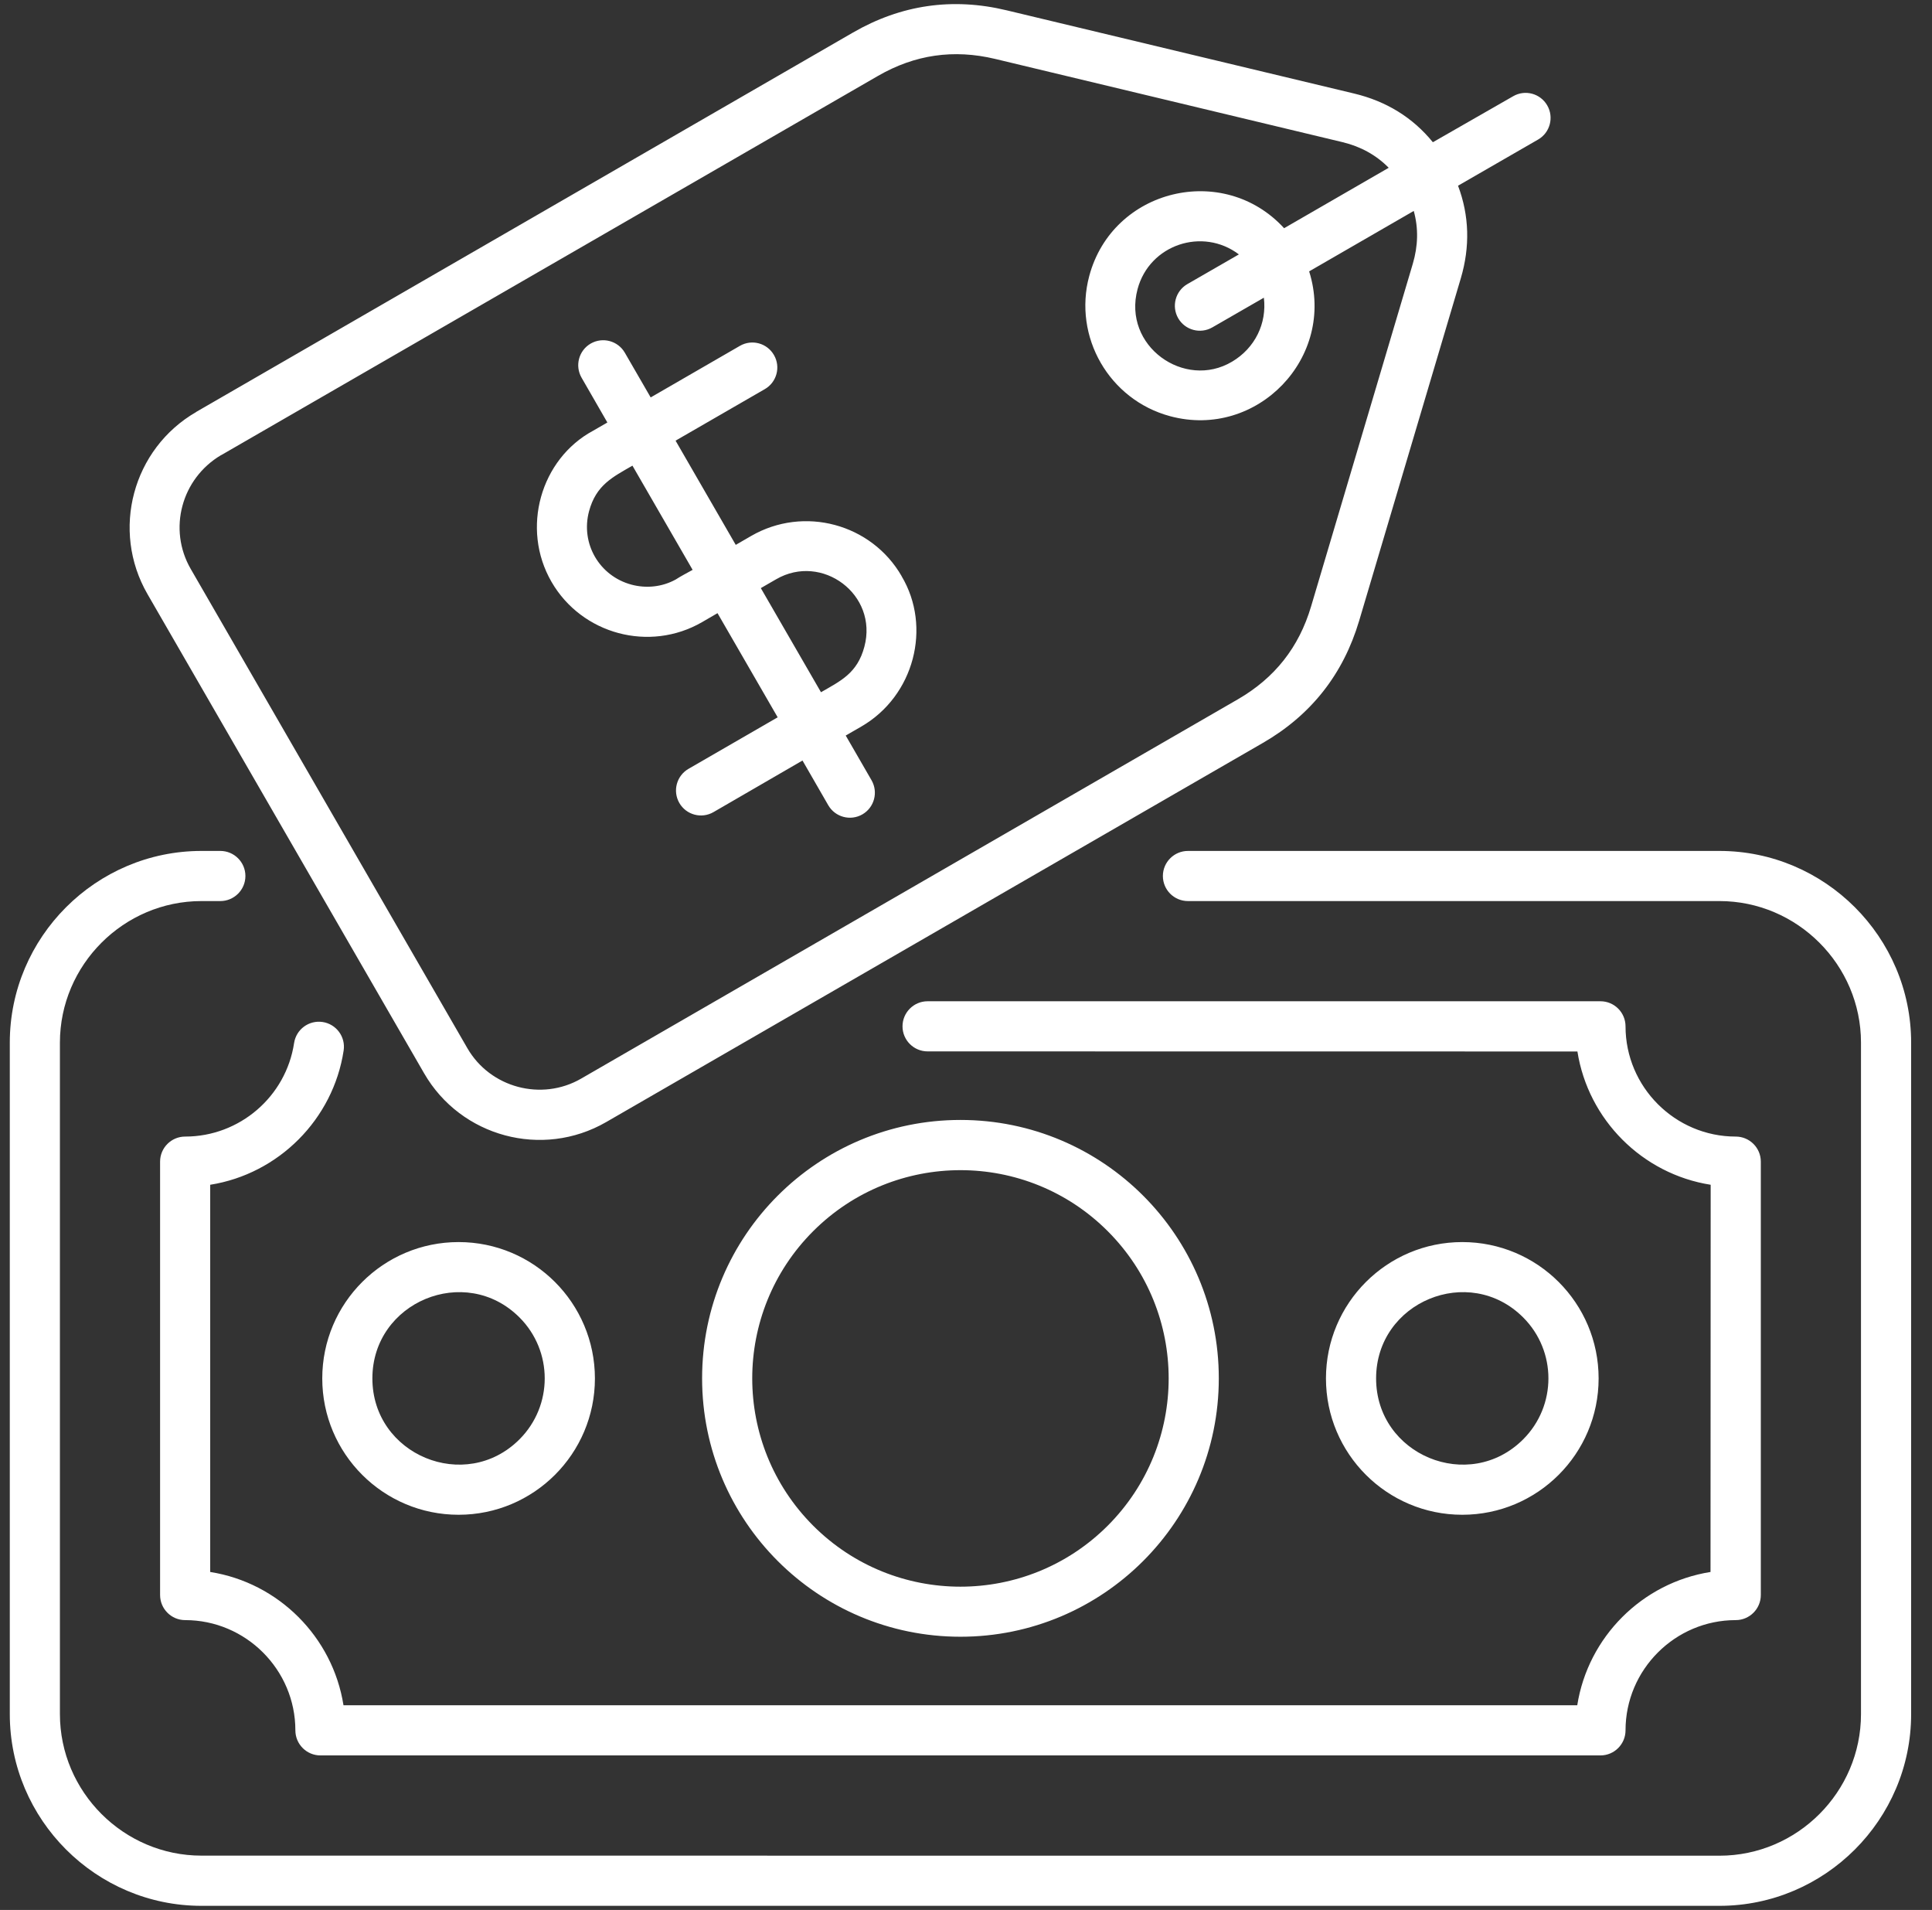 <svg width="86" height="85" viewBox="0 0 86 85" fill="none" xmlns="http://www.w3.org/2000/svg">
<rect x="0" y="0" width="86" height="85" fill="#333333" stroke="none"/>
<path fill-rule="evenodd" clip-rule="evenodd" d="M41.29 46.791C40.675 46.791 40.174 46.291 40.174 45.676C40.174 45.06 40.675 44.56 41.29 44.56H71.242C71.858 44.56 72.358 45.06 72.358 45.676C72.358 48.375 74.564 50.582 77.264 50.582C77.879 50.582 78.38 51.082 78.38 51.697V70.985C78.38 71.6 77.879 72.101 77.264 72.101C74.564 72.101 72.358 74.307 72.358 77.007C72.358 77.622 71.858 78.123 71.242 78.123H14.263C13.648 78.123 13.148 77.622 13.148 77.007C13.148 74.307 10.941 72.101 8.241 72.101C7.626 72.101 7.126 71.6 7.126 70.985V51.697C7.126 51.082 7.626 50.582 8.241 50.582C10.673 50.582 12.733 48.794 13.091 46.419C13.184 45.811 13.748 45.393 14.36 45.483C14.968 45.575 15.39 46.141 15.297 46.752C14.832 49.813 12.4 52.245 9.357 52.727V69.959C12.4 70.438 14.81 72.852 15.29 75.891H70.209C70.688 72.848 73.102 70.438 76.141 69.959L76.148 52.727C73.105 52.248 70.695 49.834 70.216 46.795L41.29 46.791ZM31.76 36.142C31.227 36.45 30.548 36.267 30.241 35.738C29.933 35.205 30.115 34.526 30.645 34.218L34.617 31.923L31.939 27.288L31.249 27.689C28.914 29.037 25.903 28.232 24.551 25.897C23.174 23.519 24.065 20.426 26.403 19.168L27.036 18.803L25.889 16.811C25.581 16.278 25.763 15.599 26.293 15.291C26.825 14.984 27.505 15.166 27.812 15.695L28.964 17.687L32.937 15.391C33.469 15.084 34.149 15.27 34.453 15.803C34.76 16.335 34.574 17.015 34.042 17.319L30.072 19.611L32.751 24.249L33.437 23.852C35.783 22.497 38.791 23.308 40.135 25.64H40.132C41.487 27.907 40.693 30.975 38.34 32.334L37.646 32.734L38.794 34.722C39.102 35.255 38.919 35.935 38.39 36.242C37.857 36.55 37.178 36.367 36.87 35.838L35.722 33.846L31.76 36.142ZM36.545 30.807C37.425 30.299 38.161 29.963 38.476 28.783C39.098 26.459 36.588 24.599 34.55 25.779L33.867 26.173L36.545 30.807ZM30.831 25.361L28.152 20.723C27.276 21.231 26.536 21.581 26.221 22.75C25.835 24.188 26.679 25.636 28.109 26.019C28.753 26.191 29.461 26.13 30.079 25.79C30.305 25.64 30.591 25.497 30.831 25.361ZM53.967 14.569C53.434 14.877 52.754 14.694 52.447 14.165C52.139 13.632 52.322 12.953 52.851 12.645L55.147 11.322C53.53 10.099 51.166 10.886 50.637 12.867C49.958 15.402 52.729 17.355 54.843 16.096C55.869 15.488 56.398 14.387 56.259 13.249L53.967 14.569ZM57.16 10.156L61.816 7.467C61.258 6.899 60.564 6.52 59.763 6.327L44.297 2.622C42.452 2.182 40.724 2.429 39.079 3.38L9.846 20.255V20.251C8.065 21.303 7.475 23.559 8.487 25.315L20.802 46.645C21.821 48.412 24.107 49.02 25.866 48.004L55.096 31.125C56.744 30.174 57.821 28.808 58.361 26.988L62.888 11.741C63.124 10.943 63.145 10.16 62.931 9.388L58.275 12.077C59.48 15.9 55.965 19.561 52.092 18.524C49.378 17.798 47.758 14.995 48.487 12.281C49.525 8.401 54.46 7.21 57.16 10.156ZM63.782 6.33C62.881 5.222 61.698 4.503 60.278 4.163L44.809 0.459C42.395 -0.121 40.107 0.212 37.961 1.453L8.735 18.331V18.335C5.899 19.973 4.93 23.606 6.564 26.438L18.88 47.768C20.514 50.596 24.143 51.573 26.979 49.939L56.213 33.064C58.362 31.823 59.792 30.006 60.5 27.628L65.027 12.381C65.439 10.986 65.406 9.599 64.902 8.265L68.468 6.209C69 5.902 69.179 5.219 68.872 4.689C68.564 4.157 67.885 3.974 67.352 4.285L63.782 6.33ZM20.413 55.277C17.063 55.277 14.345 57.995 14.345 61.345C14.345 64.696 17.063 67.413 20.413 67.413C23.764 67.413 26.482 64.696 26.482 61.345C26.478 57.991 23.764 55.277 20.413 55.277ZM23.124 58.631C20.714 56.221 16.576 57.938 16.576 61.345C16.576 64.753 20.714 66.466 23.124 64.056C24.622 62.557 24.622 60.129 23.124 58.631ZM65.091 55.277C61.741 55.277 59.023 57.995 59.023 61.345C59.023 64.696 61.741 67.413 65.091 67.413C68.442 67.413 71.16 64.696 71.16 61.345C71.16 57.991 68.442 55.277 65.091 55.277ZM67.802 58.631C65.392 56.221 61.255 57.938 61.255 61.345C61.255 64.753 65.392 66.466 67.802 64.056C69.3 62.557 69.3 60.129 67.802 58.631ZM42.753 49.842C36.402 49.842 31.253 54.991 31.253 61.341C31.253 67.692 36.402 72.841 42.753 72.841C49.103 72.841 54.253 67.692 54.253 61.341C54.253 54.991 49.103 49.842 42.753 49.842ZM49.308 54.791C45.689 51.172 39.821 51.172 36.198 54.791C32.58 58.409 32.58 64.277 36.198 67.9C39.817 71.518 45.685 71.518 49.308 67.9C52.926 64.277 52.926 58.409 49.308 54.791ZM52.88 40.101H76.539C80 40.101 82.839 42.94 82.839 46.401V76.285C82.839 79.747 80.004 82.586 76.539 82.586L8.968 82.583C5.507 82.583 2.667 79.747 2.667 76.282V46.402C2.667 42.94 5.507 40.101 8.968 40.101H9.808C10.423 40.101 10.924 39.6 10.924 38.985C10.924 38.37 10.423 37.87 9.808 37.87H8.968C4.273 37.87 0.436 41.706 0.436 46.401V76.285C0.436 80.981 4.273 84.817 8.968 84.817H76.539C81.234 84.817 85.071 80.981 85.071 76.285V46.401C85.071 41.706 81.234 37.87 76.539 37.87H52.88C52.265 37.87 51.764 38.37 51.764 38.985C51.764 39.604 52.265 40.101 52.88 40.101Z" fill="white"/>
</svg>
